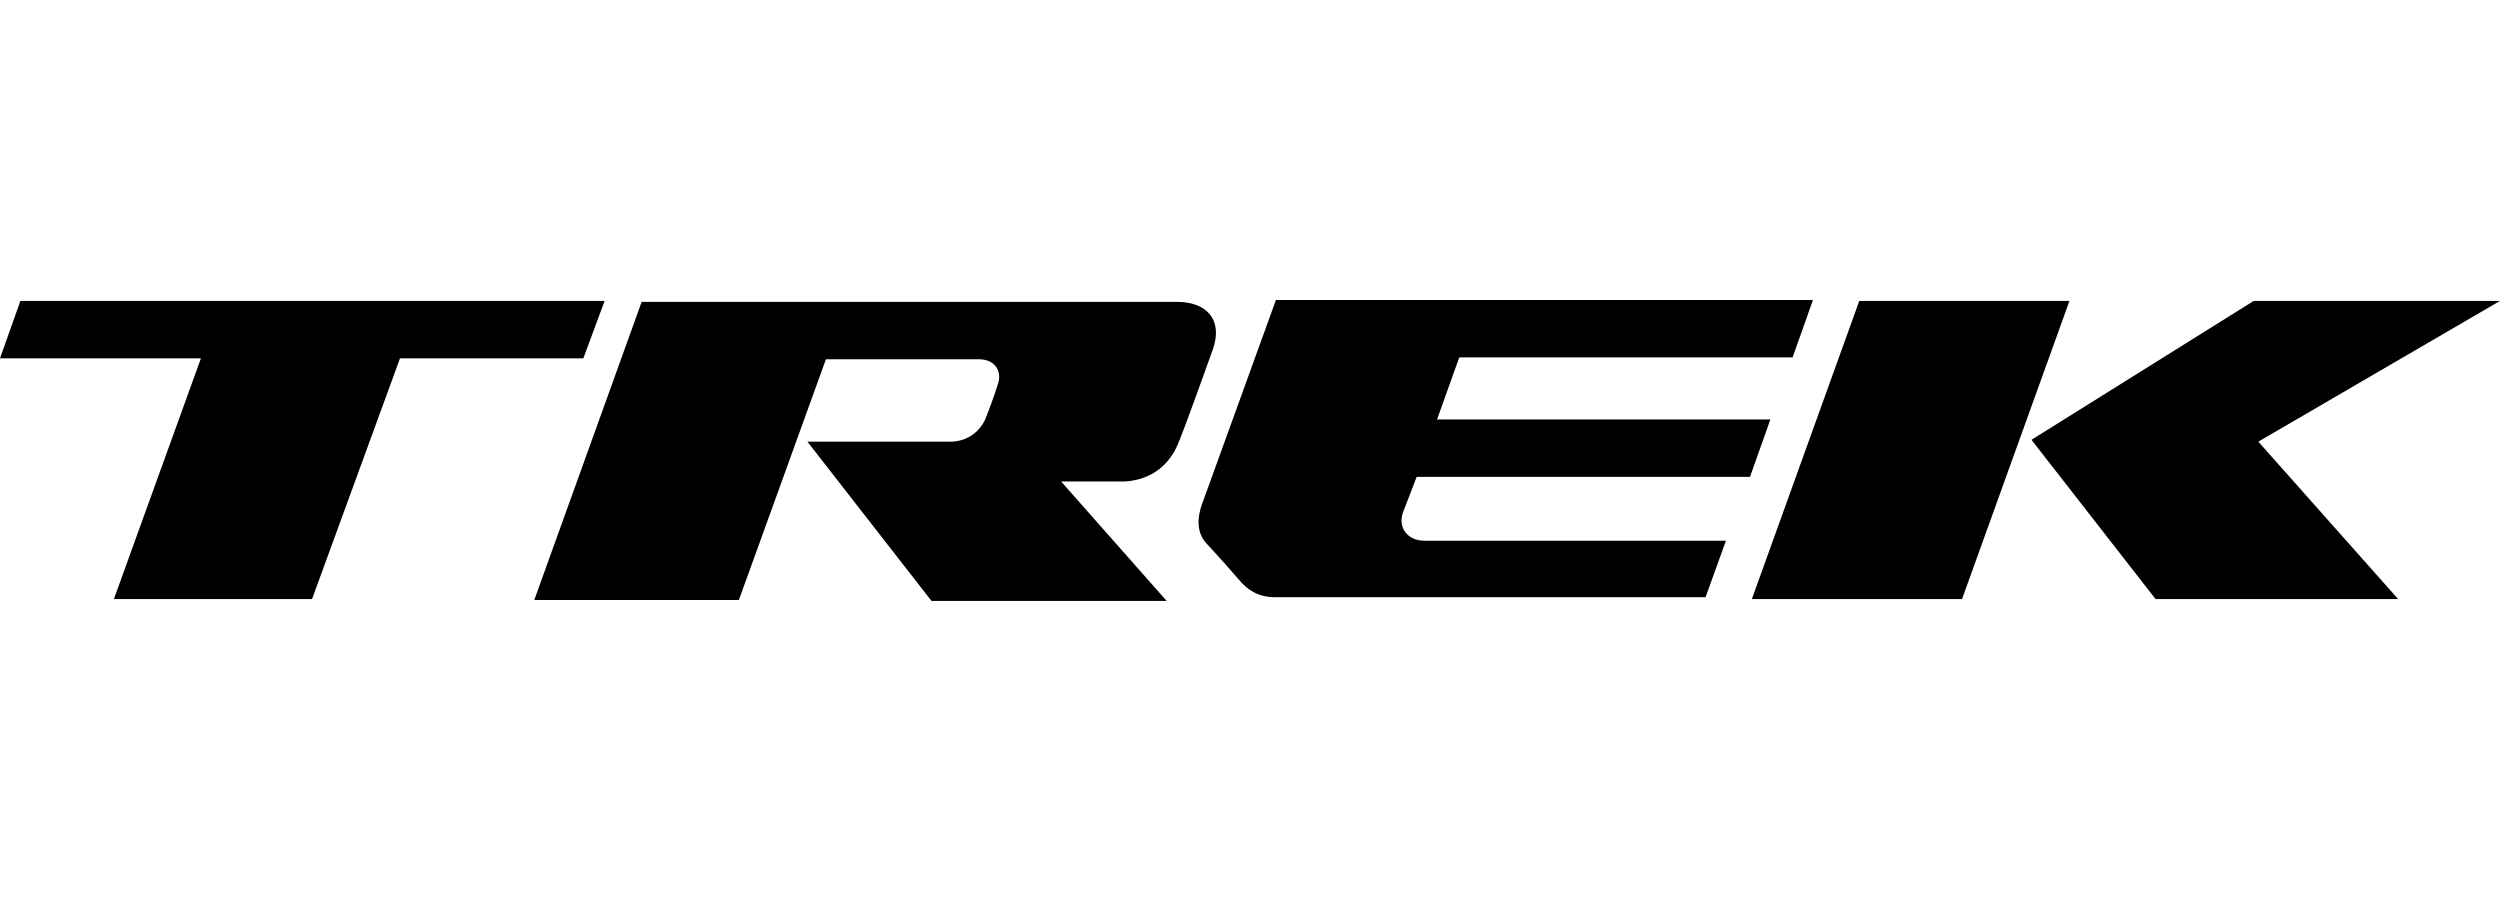 <?xml version="1.0" encoding="UTF-8"?>
<svg width="200px" height="72px" viewBox="0 0 200 72" version="1.1" xmlns="http://www.w3.org/2000/svg" xmlns:xlink="http://www.w3.org/1999/xlink">
    <title>Brand/Logos/Trek</title>
    <g id="Brand/Logos/Trek" stroke="none" stroke-width="1" fill="none" fill-rule="evenodd">
        <path d="M94.148,24.148 C96.519,24.148 97.852,25.556 97.037,27.926 C96.519,29.333 94.963,33.778 94.222,35.556 C93.556,37.111 92.222,38.37 90,38.519 L90,38.519 L84.889,38.519 L93.333,48.074 L74.519,48.074 L64.593,35.333 L64.593,35.333 L76,35.333 C77.407,35.333 78.37,34.519 78.815,33.556 C79.111,32.815 79.556,31.63 79.852,30.667 C80.148,29.704 79.63,28.741 78.296,28.741 L78.296,28.741 L66.074,28.741 L59.111,48 L42.741,48 L51.333,24.148 Z M165.556,24.074 L156.963,47.926 L140.148,47.926 L148.741,24.074 L165.556,24.074 Z M200,24.074 L180.667,35.333 L191.852,47.926 L172.444,47.926 L162.519,35.185 L180.296,24.074 L200,24.074 Z M48.37,24.074 L46.667,28.667 L32,28.667 L24.963,47.926 L9.111,47.926 L16.074,28.667 L0,28.667 L1.63,24.074 L48.37,24.074 Z M145.037,24 L143.407,28.593 L116.741,28.593 L114.963,33.556 L141.63,33.556 L140,38.148 L113.333,38.148 L112.222,41.037 C111.852,42.148 112.519,43.259 114,43.259 L114,43.259 L138.074,43.259 L136.444,47.778 L102,47.778 C100.667,47.778 99.778,47.185 99.111,46.37 C98.952,46.18 98.508,45.676 98.029,45.14 L97.706,44.781 C97.17,44.184 96.66,43.623 96.519,43.481 C95.704,42.593 95.778,41.407 96.148,40.37 L96.148,40.37 L102.074,24 L145.037,24 Z" id="Path-2" fill="#000000"></path>
    </g>
</svg>